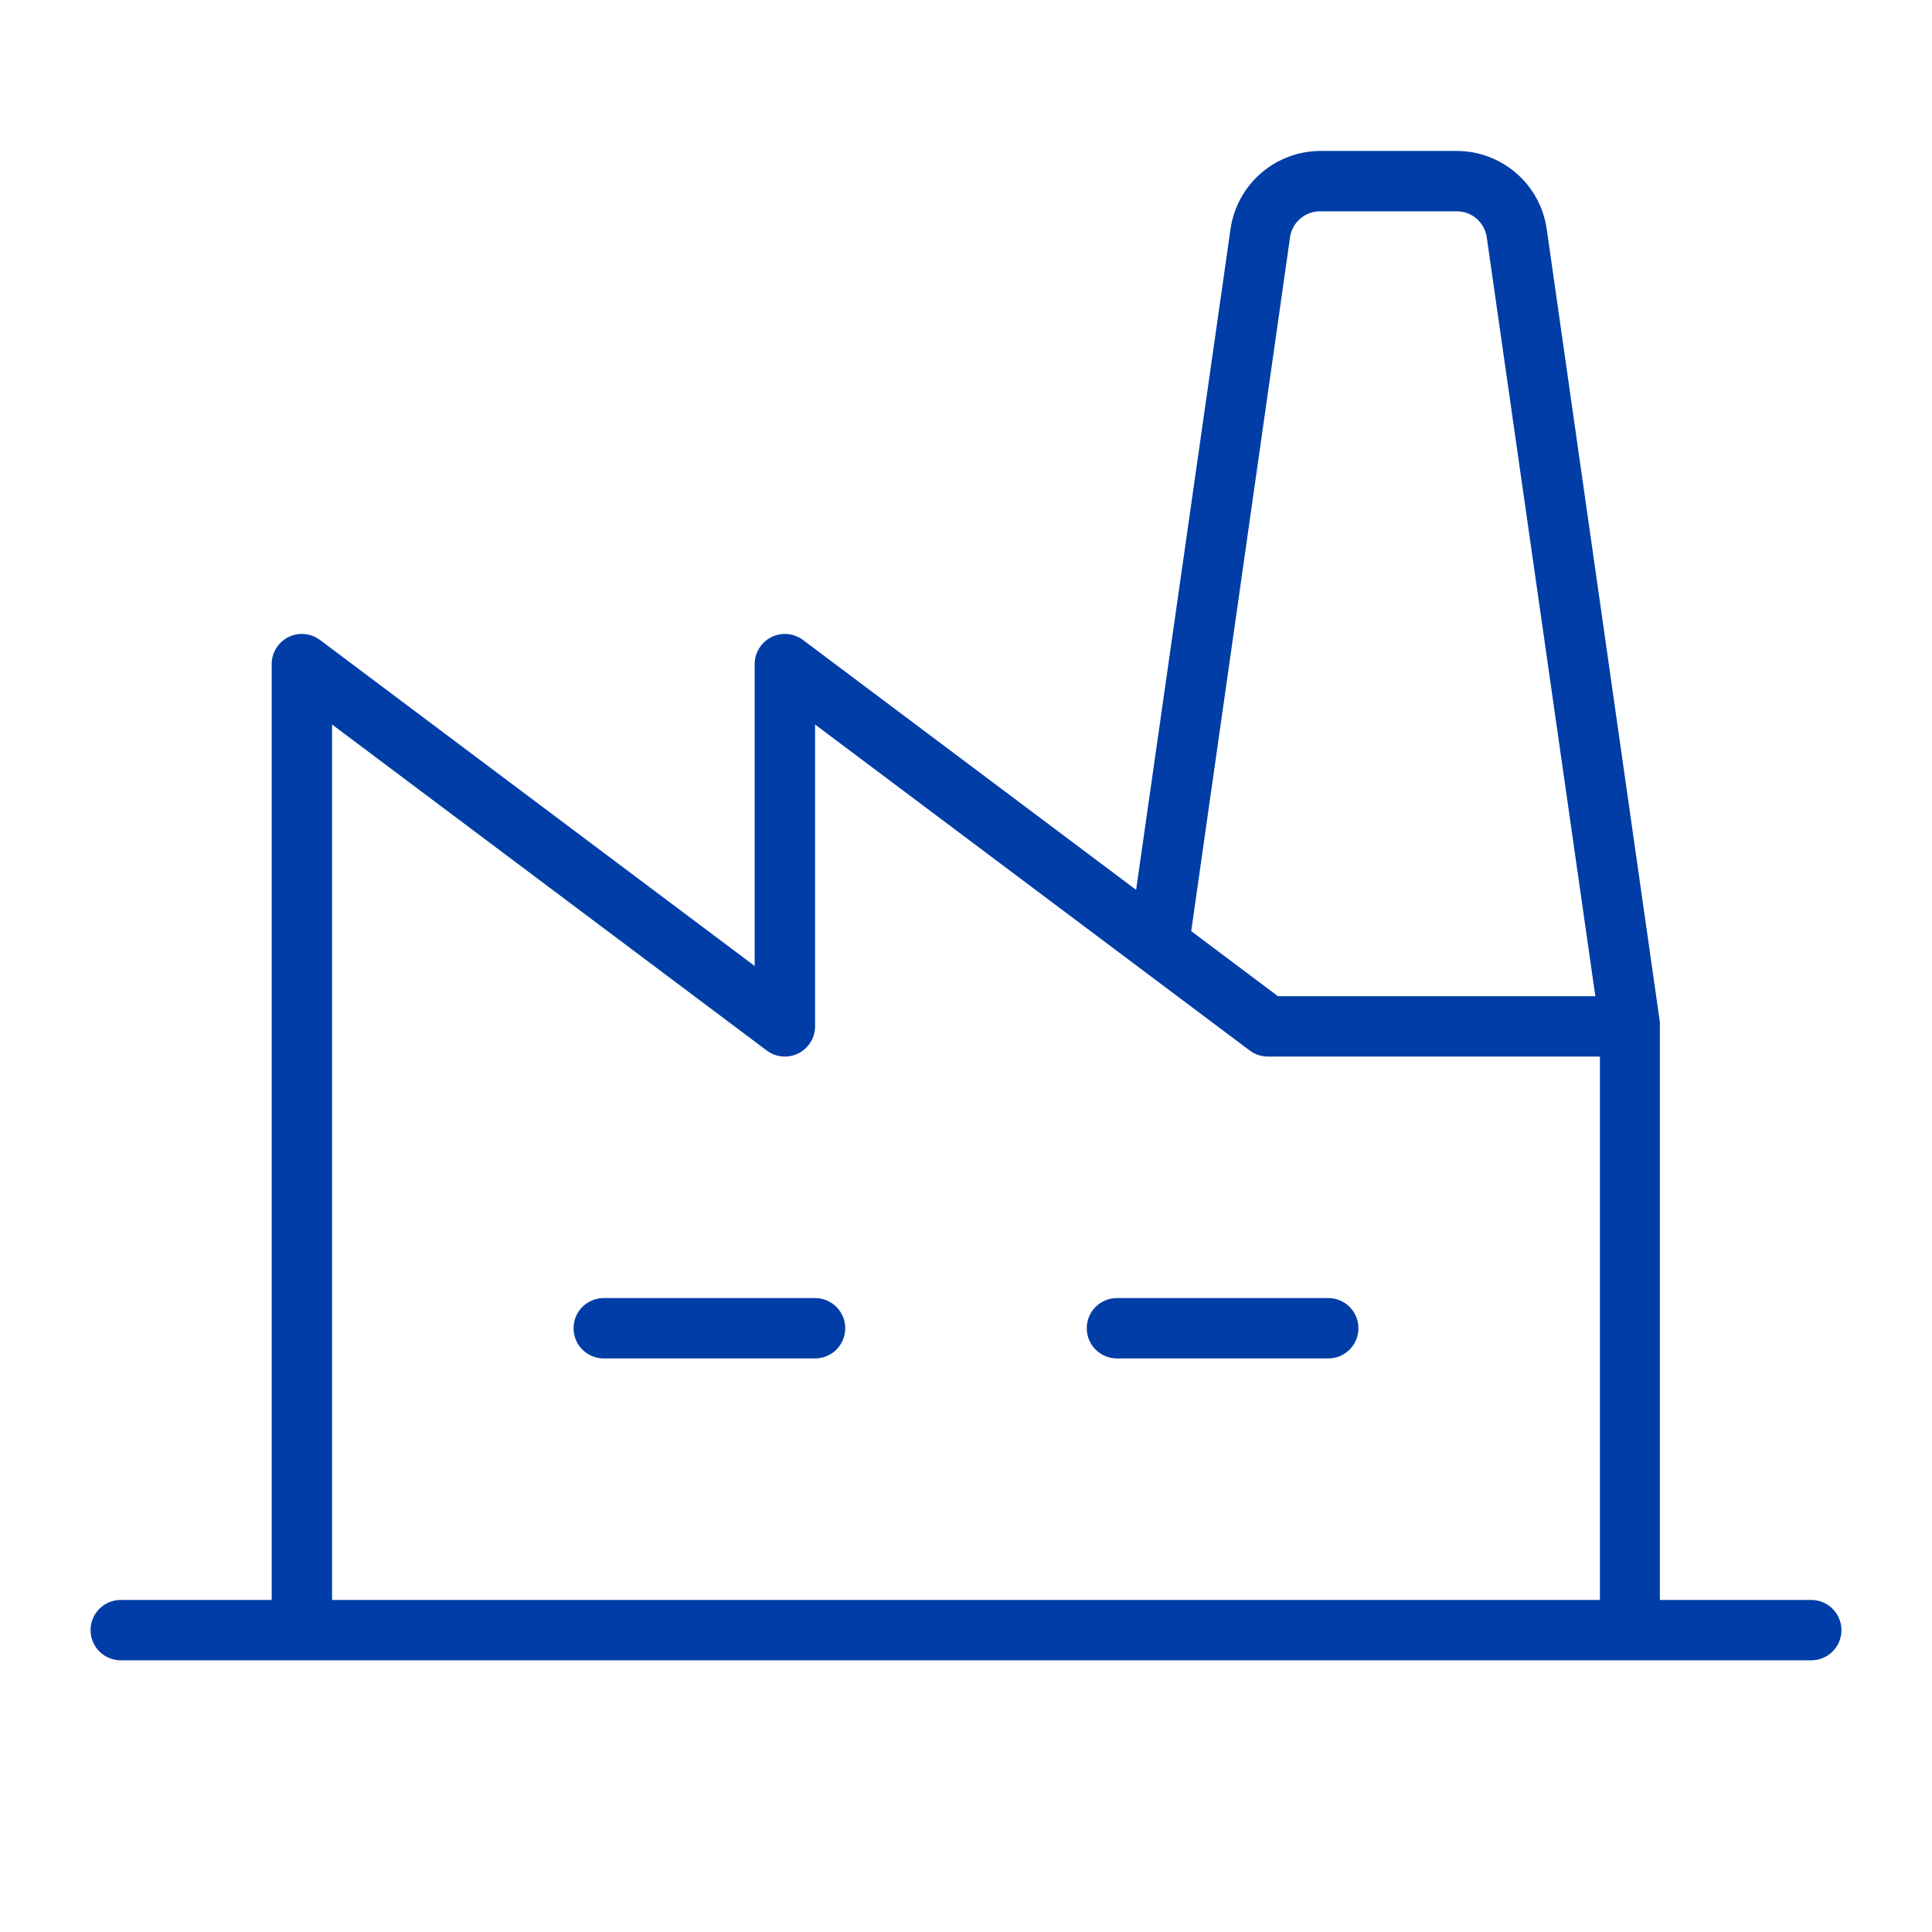 <svg width="56" height="56" viewBox="0 0 56 56" fill="none" xmlns="http://www.w3.org/2000/svg">
<path d="M24.5 38.5C24.5 38.732 24.408 38.955 24.244 39.119C24.08 39.283 23.857 39.375 23.625 39.375H17.5C17.268 39.375 17.045 39.283 16.881 39.119C16.717 38.955 16.625 38.732 16.625 38.5C16.625 38.268 16.717 38.045 16.881 37.881C17.045 37.717 17.268 37.625 17.5 37.625H23.625C23.857 37.625 24.08 37.717 24.244 37.881C24.408 38.045 24.5 38.268 24.5 38.5ZM38.5 37.625H32.375C32.143 37.625 31.92 37.717 31.756 37.881C31.592 38.045 31.5 38.268 31.5 38.5C31.5 38.732 31.592 38.955 31.756 39.119C31.92 39.283 32.143 39.375 32.375 39.375H38.5C38.732 39.375 38.955 39.283 39.119 39.119C39.283 38.955 39.375 38.732 39.375 38.5C39.375 38.268 39.283 38.045 39.119 37.881C38.955 37.717 38.732 37.625 38.5 37.625ZM53.375 47.25C53.375 47.482 53.283 47.705 53.119 47.869C52.955 48.033 52.732 48.125 52.5 48.125H3.5C3.268 48.125 3.045 48.033 2.881 47.869C2.717 47.705 2.625 47.482 2.625 47.25C2.625 47.018 2.717 46.795 2.881 46.631C3.045 46.467 3.268 46.375 3.5 46.375H7.875V19.25C7.875 19.087 7.92 18.928 8.006 18.79C8.091 18.652 8.213 18.54 8.359 18.467C8.504 18.395 8.667 18.364 8.829 18.378C8.99 18.393 9.145 18.453 9.275 18.55L21.875 28V19.25C21.875 19.087 21.92 18.928 22.006 18.79C22.091 18.652 22.213 18.54 22.359 18.467C22.504 18.395 22.667 18.364 22.829 18.378C22.99 18.393 23.145 18.453 23.275 18.55L32.931 25.793L35.669 6.628C35.761 6.004 36.074 5.433 36.551 5.02C37.028 4.606 37.637 4.378 38.268 4.375H42.232C42.863 4.378 43.472 4.606 43.949 5.02C44.426 5.433 44.739 6.004 44.831 6.628L48.112 29.625C48.115 29.667 48.115 29.709 48.112 29.75V46.375H52.487C52.603 46.373 52.718 46.395 52.826 46.438C52.933 46.481 53.031 46.545 53.114 46.627C53.197 46.708 53.262 46.805 53.307 46.912C53.352 47.019 53.375 47.134 53.375 47.25ZM34.528 26.989L37.041 28.875H46.242L43.094 6.875C43.063 6.665 42.958 6.474 42.797 6.336C42.636 6.198 42.431 6.123 42.219 6.125H38.268C38.056 6.123 37.851 6.198 37.69 6.336C37.529 6.474 37.423 6.665 37.393 6.875L34.528 26.989ZM9.625 46.375H46.375V30.625H36.75C36.561 30.625 36.377 30.564 36.225 30.45L23.625 21V29.75C23.625 29.913 23.58 30.072 23.494 30.21C23.409 30.348 23.287 30.46 23.141 30.533C22.996 30.605 22.833 30.636 22.671 30.622C22.51 30.607 22.355 30.547 22.225 30.45L9.625 21V46.375Z" fill="#003DA6"/>
</svg>
